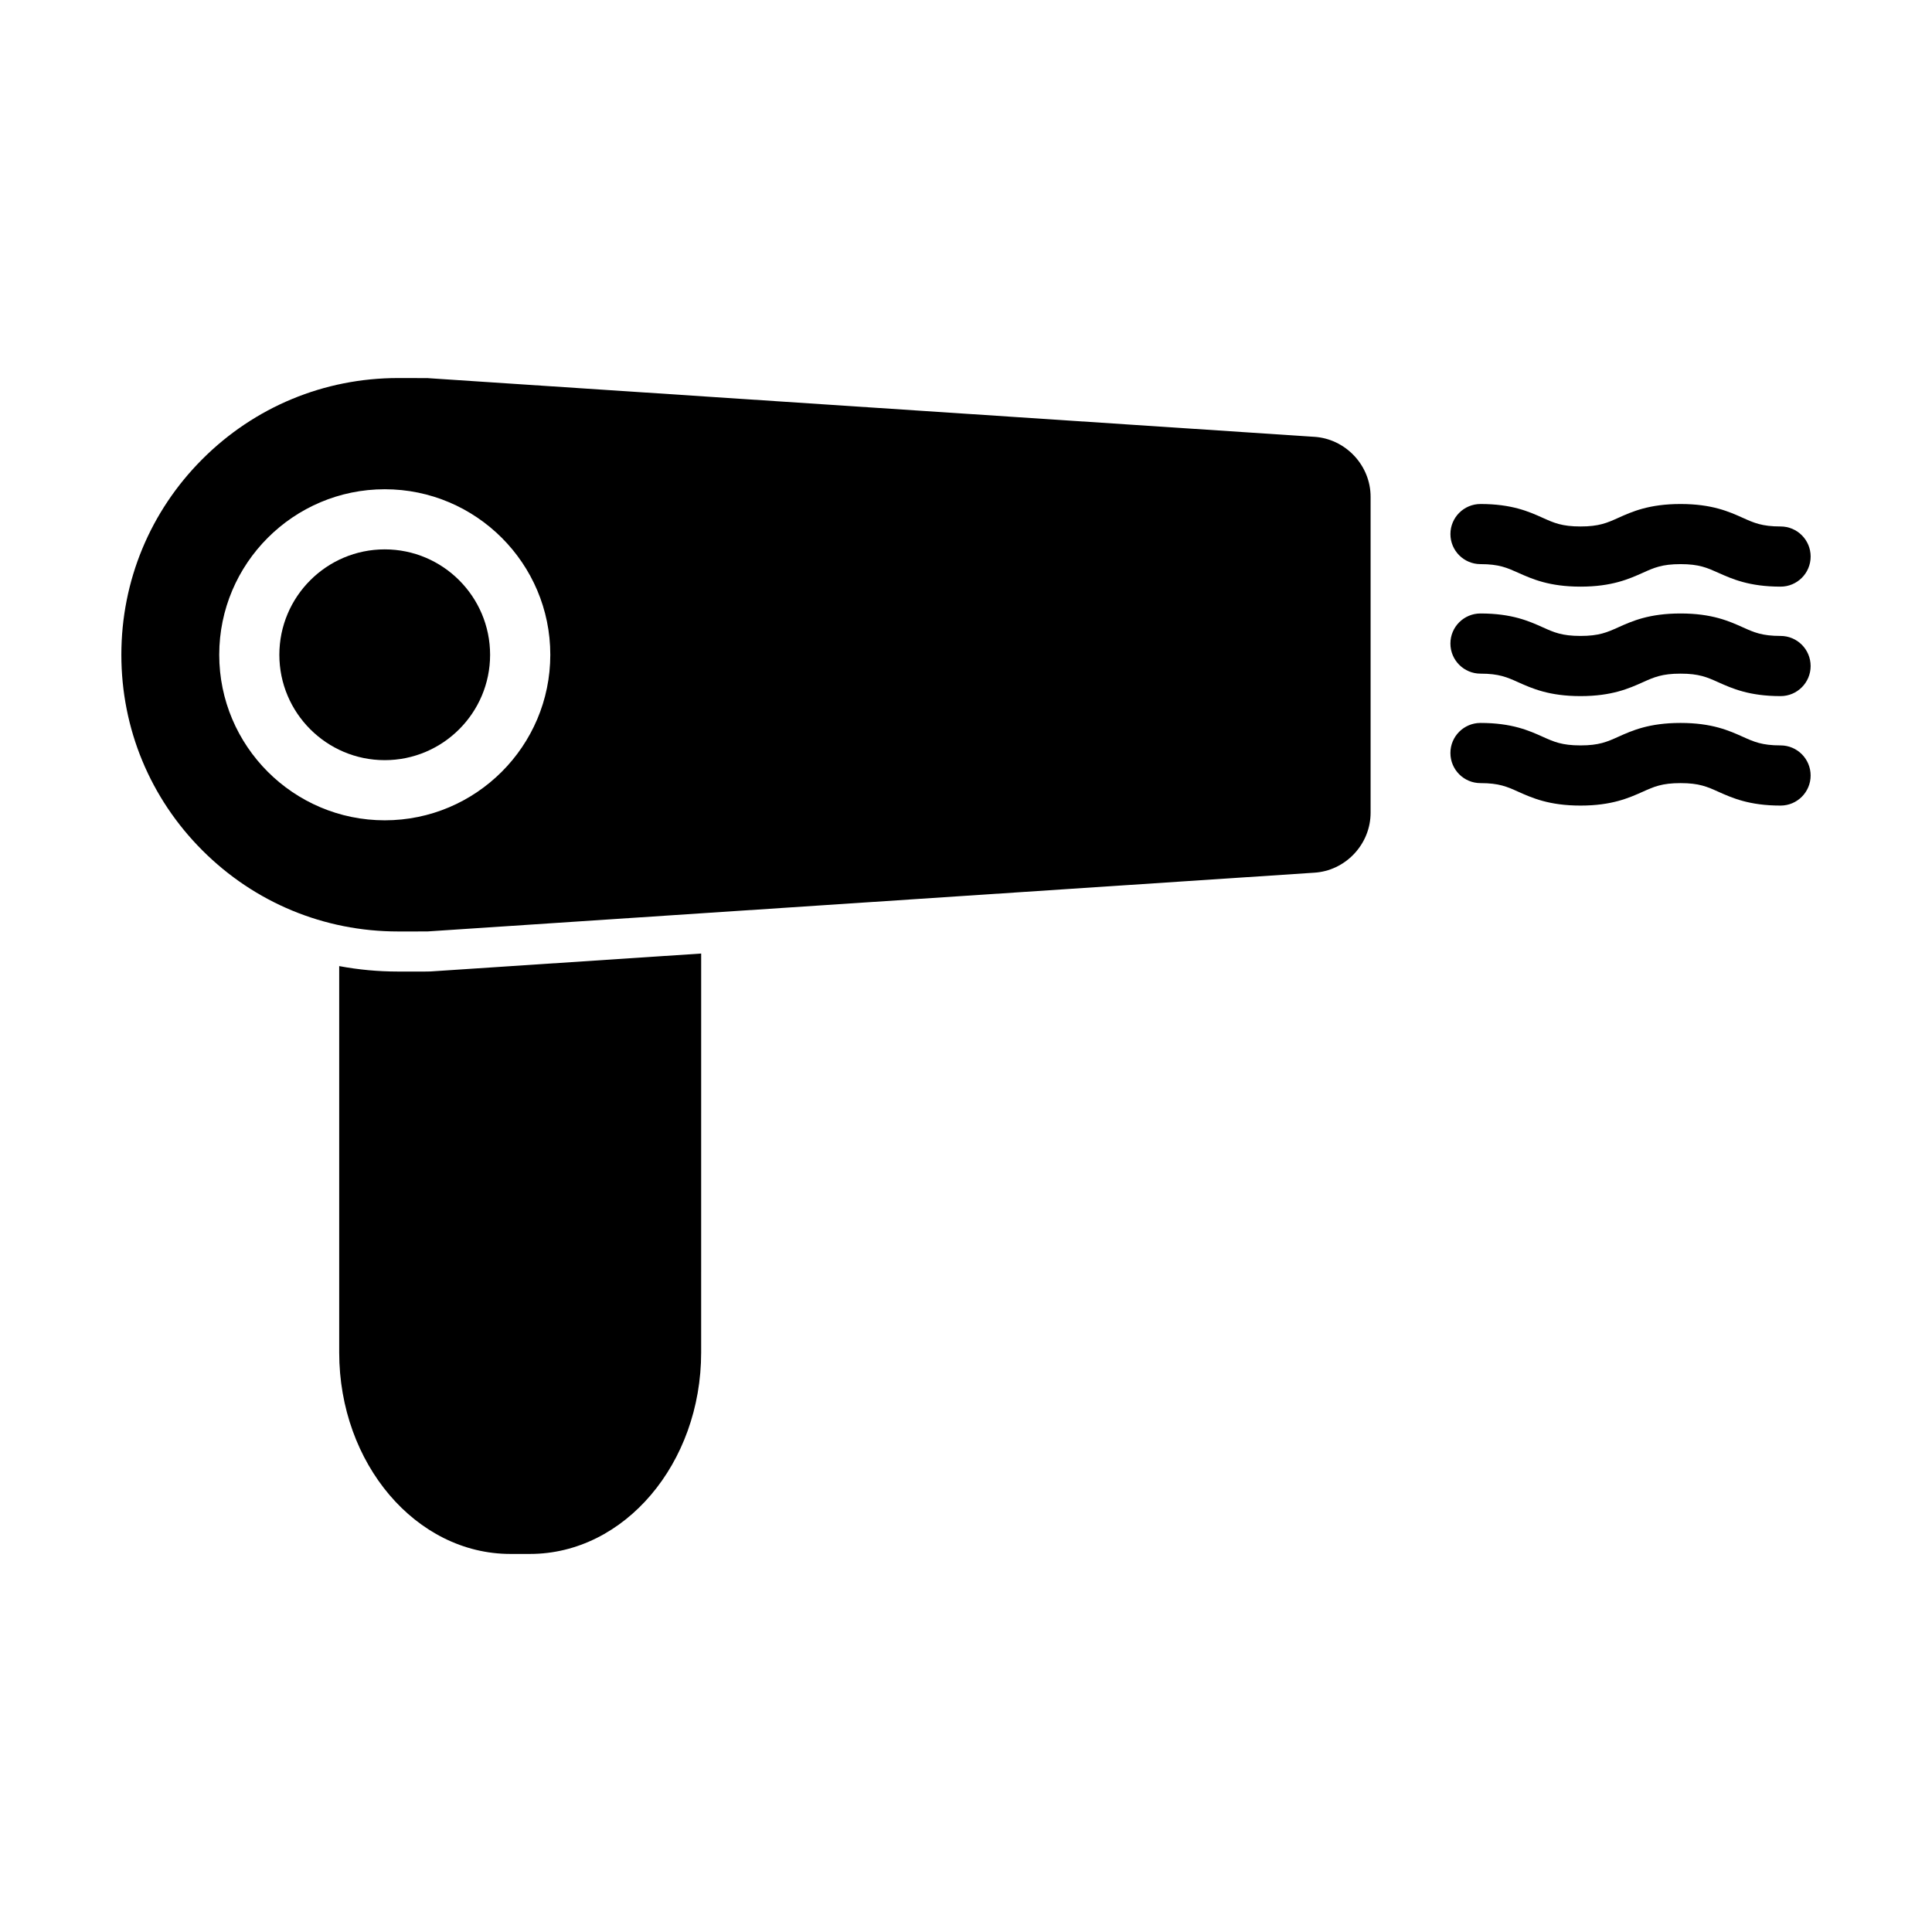 <?xml version="1.0" encoding="UTF-8"?>
<!-- Uploaded to: ICON Repo, www.iconrepo.com, Generator: ICON Repo Mixer Tools -->
<svg fill="#000000" width="800px" height="800px" version="1.1" viewBox="144 144 512 512" xmlns="http://www.w3.org/2000/svg">
 <g>
  <path d="m492.29 259.76-234.81-15.543c-0.016 0-0.031-0.016-0.047-0.016-0.371-0.016-7.434-0.016-7.941-0.016-19.59 0-38.008 7.641-51.852 21.48-13.852 13.852-21.48 32.273-21.48 51.859 0 19.59 7.625 37.992 21.48 51.844 13.844 13.852 32.266 21.48 51.852 21.48 0.508 0 7.57 0.016 7.941-0.016 0.016 0 234.86-15.559 234.86-15.559 4.004-0.246 7.758-2.016 10.57-4.996 2.805-2.984 4.359-6.856 4.359-10.887v-83.75c0-4.027-1.555-7.887-4.359-10.871-2.812-2.981-6.562-4.75-10.57-5.012zm-246.32 101.63c-24.191 0-43.871-19.68-43.871-43.867 0-24.184 19.68-43.867 43.871-43.867 24.184 0 43.867 19.68 43.867 43.867-0.004 24.188-19.684 43.867-43.867 43.867z"/>
  <path d="m245.96 289.59c-15.406 0-27.93 12.531-27.93 27.938 0 15.391 12.523 27.922 27.93 27.922 15.398 0 27.922-12.531 27.922-27.922-0.004-15.406-12.523-27.938-27.922-27.938z"/>
  <path d="m536.35 293.5c4.914 0 7.043 0.969 9.988 2.289 3.644 1.629 8.18 3.676 16.52 3.676 8.332 0 12.871-2.047 16.52-3.676 2.938-1.324 5.066-2.289 9.988-2.289 4.914 0 7.043 0.969 9.988 2.289 3.644 1.629 8.18 3.676 16.52 3.676 4.398 0 7.965-3.566 7.965-7.981 0-4.398-3.566-7.965-7.965-7.965-4.922 0-7.051-0.953-9.988-2.277-3.652-1.645-8.188-3.676-16.52-3.676-8.34 0-12.875 2.031-16.52 3.676-2.945 1.324-5.074 2.277-9.988 2.277-4.922 0-7.051-0.953-9.988-2.277-3.652-1.645-8.188-3.676-16.52-3.676-4.406 0-7.973 3.566-7.973 7.965 0 4.402 3.566 7.969 7.973 7.969z"/>
  <path d="m615.87 312.53c-4.922 0-7.051-0.953-9.988-2.277-3.652-1.645-8.188-3.676-16.52-3.676-8.34 0-12.875 2.031-16.52 3.676-2.945 1.324-5.074 2.277-9.988 2.277-4.922 0-7.051-0.953-9.988-2.277-3.652-1.645-8.188-3.676-16.52-3.676-4.406 0-7.973 3.566-7.973 7.965 0 4.398 3.566 7.981 7.973 7.981 4.914 0 7.043 0.953 9.988 2.277 3.644 1.629 8.18 3.676 16.52 3.676 8.332 0 12.871-2.047 16.52-3.676 2.938-1.324 5.066-2.277 9.988-2.277 4.914 0 7.043 0.953 9.988 2.277 3.644 1.629 8.18 3.676 16.52 3.676 4.398 0 7.965-3.566 7.965-7.965 0-4.414-3.566-7.981-7.965-7.981z"/>
  <path d="m615.87 341.54c-4.922 0-7.051-0.953-9.988-2.277-3.652-1.645-8.188-3.676-16.52-3.676-8.34 0-12.875 2.031-16.52 3.676-2.945 1.324-5.074 2.277-9.988 2.277-4.922 0-7.051-0.953-9.988-2.277-3.652-1.645-8.188-3.676-16.52-3.676-4.406 0-7.973 3.566-7.973 7.965 0 4.414 3.566 7.981 7.973 7.981 4.914 0 7.043 0.953 9.988 2.277 3.644 1.629 8.18 3.676 16.52 3.676 8.332 0 12.871-2.047 16.52-3.676 2.938-1.324 5.066-2.277 9.988-2.277 4.914 0 7.043 0.953 9.988 2.277 3.644 1.629 8.18 3.676 16.52 3.676 4.398 0 7.965-3.566 7.965-7.965 0-4.414-3.566-7.981-7.965-7.981z"/>
  <path d="m249.49 401.47c-5.297 0-10.508-0.492-15.598-1.445v102.4c0 29.43 20.348 53.383 45.355 53.383h5.211c25.008 0 45.355-23.953 45.355-53.383l0.004-105.73-71.754 4.75c-0.688 0.051-8.105 0.031-8.574 0.031z"/>
 </g>
</svg>